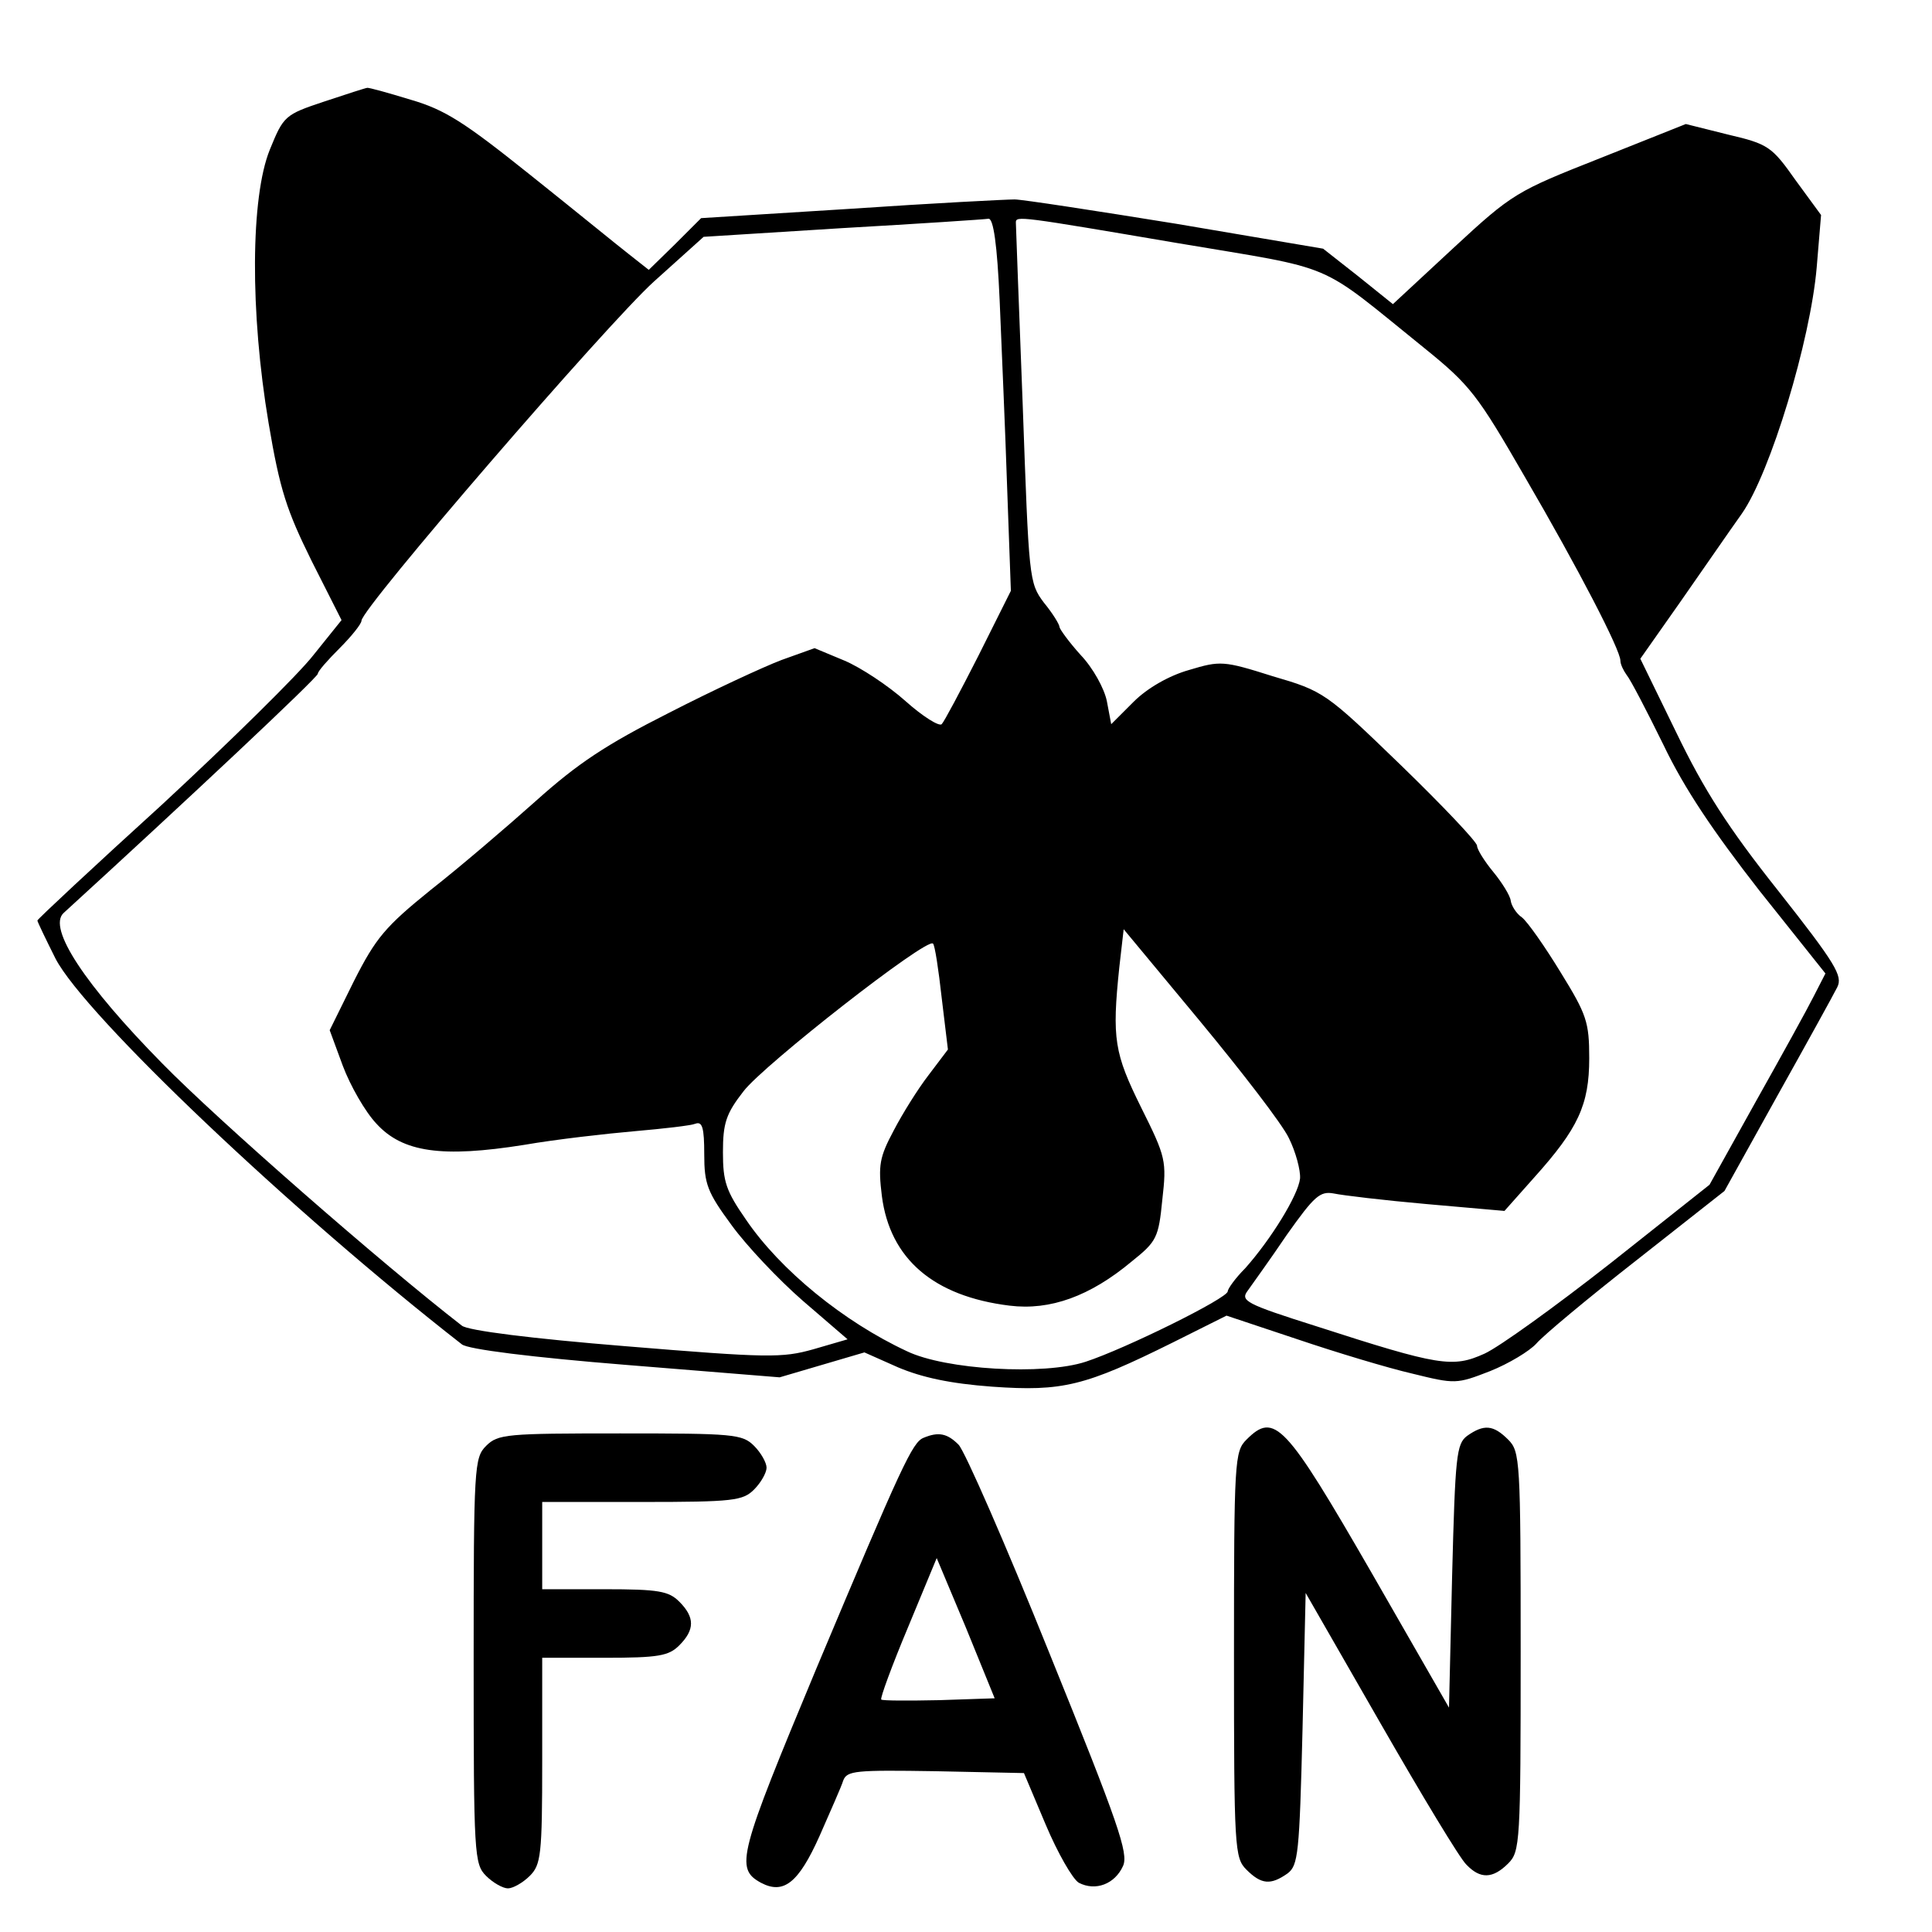<?xml version="1.0" standalone="no"?>
<!DOCTYPE svg PUBLIC "-//W3C//DTD SVG 20010904//EN"
 "http://www.w3.org/TR/2001/REC-SVG-20010904/DTD/svg10.dtd">
<svg version="1.0" xmlns="http://www.w3.org/2000/svg"
 width="310pt" height="310pt" viewBox="0 0 310 310"
 preserveAspectRatio="xMidYMid meet">
<g transform="translate(0,310) scale(0.1,-0.1)"
fill="#000000" stroke="none">
<path d="M520 2937 c-63 -21 -65 -23 -87 -77 -31 -76 -32 -261 -2 -439 18
-107 29 -140 69 -221 l48 -95 -45 -56 c-24 -31 -134 -139 -243 -240 -110 -100
-200 -184 -200 -186 0 -2 13 -29 29 -61 47 -91 380 -407 652 -619 9 -8 114
-21 263 -33 l247 -20 68 20 68 20 54 -24 c38 -16 83 -26 151 -31 113 -8 149 1
290 71 l86 43 114 -38 c62 -21 145 -46 184 -55 69 -17 71 -17 125 4 30 12 63
32 74 44 11 13 83 73 161 134 l141 111 85 153 c47 84 90 162 96 174 9 18 -2
37 -95 155 -81 102 -119 162 -163 253 l-58 119 64 91 c35 50 79 114 99 142 46
66 110 278 120 395 l7 84 -41 56 c-38 54 -44 58 -108 73 l-68 17 -138 -55
c-134 -53 -140 -56 -235 -144 l-97 -90 -56 45 -56 44 -236 40 c-130 21 -247
39 -259 39 -13 0 -131 -6 -263 -15 l-240 -15 -42 -42 -42 -41 -33 26 c-18 14
-89 72 -158 127 -105 84 -136 104 -191 120 -36 11 -68 20 -70 19 -2 0 -33 -10
-69 -22z m1084 -319 c3 -73 9 -208 12 -300 l6 -166 -52 -104 c-29 -57 -55
-106 -59 -110 -4 -4 -30 12 -58 37 -28 25 -72 54 -98 65 l-48 20 -53 -19 c-29
-11 -111 -49 -181 -85 -101 -51 -146 -81 -213 -141 -47 -42 -123 -107 -169
-143 -73 -59 -88 -77 -123 -146 l-39 -79 21 -57 c12 -32 36 -74 54 -93 42 -46
105 -55 237 -34 52 9 132 18 178 22 46 4 90 9 97 12 11 4 14 -7 14 -49 0 -48
5 -61 44 -114 24 -33 75 -87 114 -121 l72 -62 -55 -16 c-50 -14 -72 -14 -302
5 -148 12 -253 25 -262 33 -129 100 -392 330 -481 421 -124 126 -184 217 -158
241 197 180 408 378 408 384 0 4 16 22 35 41 19 19 35 39 35 44 0 20 394 476
469 544 l80 72 223 14 c123 7 228 14 234 15 8 1 14 -41 18 -131z m285 92 c261
-44 221 -27 397 -169 73 -59 85 -75 160 -205 88 -151 154 -279 154 -296 0 -6
5 -16 10 -23 6 -7 32 -57 59 -112 34 -71 80 -139 154 -234 l106 -133 -19 -37
c-10 -20 -52 -96 -93 -169 l-74 -133 -159 -126 c-88 -69 -178 -134 -202 -145
-51 -23 -72 -20 -270 44 -114 36 -122 41 -110 57 7 10 36 50 63 90 44 62 53
70 75 66 14 -3 81 -11 149 -17 l125 -11 48 54 c70 78 88 116 88 191 0 58 -4
70 -46 138 -25 41 -53 81 -62 88 -9 6 -17 19 -18 27 -1 8 -14 29 -28 46 -14
17 -26 36 -26 42 0 6 -55 64 -122 129 -121 117 -124 119 -206 143 -79 25 -84
25 -134 10 -32 -9 -67 -29 -89 -51 l-36 -36 -7 37 c-4 20 -22 53 -42 74 -19
21 -34 42 -34 45 0 4 -11 22 -25 39 -24 32 -24 38 -34 317 -6 157 -11 288 -11
293 0 11 6 10 259 -33z m179 -1436 c11 -22 19 -52 18 -65 -3 -27 -47 -98 -88
-144 -16 -16 -28 -33 -28 -37 0 -11 -164 -92 -228 -113 -67 -22 -225 -13 -287
17 -101 47 -203 130 -258 211 -32 46 -37 61 -37 108 0 47 5 62 33 98 32 42
294 247 304 237 3 -2 9 -42 14 -87 l10 -83 -31 -41 c-17 -22 -42 -62 -56 -89
-23 -43 -25 -56 -19 -105 13 -101 83 -161 205 -176 65 -8 129 15 196 71 40 32
43 38 49 99 7 62 6 68 -34 148 -43 87 -47 110 -35 225 l7 61 122 -147 c67 -81
132 -165 143 -188z"/>
<path d="M2000 790 c-19 -19 -20 -33 -20 -345 0 -312 1 -326 20 -345 24 -24
39 -25 66 -6 17 13 19 31 24 232 l5 218 120 -209 c66 -115 128 -218 138 -227
22 -23 42 -23 67 2 19 19 20 33 20 340 0 307 -1 321 -20 340 -24 24 -39 25
-66 6 -17 -13 -19 -31 -24 -225 l-5 -211 -124 216 c-139 241 -156 259 -201
214z"/>
<path d="M780 780 c-19 -19 -20 -33 -20 -345 0 -312 1 -326 20 -345 11 -11 27
-20 35 -20 8 0 24 9 35 20 18 18 20 33 20 185 l0 165 100 0 c87 0 103 3 120
20 25 25 25 45 0 70 -17 17 -33 20 -120 20 l-100 0 0 70 0 70 160 0 c147 0
162 2 180 20 11 11 20 27 20 35 0 8 -9 24 -20 35 -19 19 -33 20 -215 20 -182
0 -196 -1 -215 -20z"/>
<path d="M1482 793 c-18 -7 -35 -44 -172 -370 -125 -300 -131 -321 -89 -344
36 -19 60 -1 94 75 17 39 35 79 38 89 6 16 20 17 148 15 l142 -3 35 -83 c19
-45 43 -87 53 -93 27 -14 58 -2 71 27 9 20 -7 67 -118 341 -70 174 -136 325
-146 335 -18 18 -32 21 -56 11z m25 -421 c-49 -1 -91 -1 -93 1 -2 2 17 54 43
116 l46 111 47 -112 46 -113 -89 -3z"/>
</g>
</svg>
